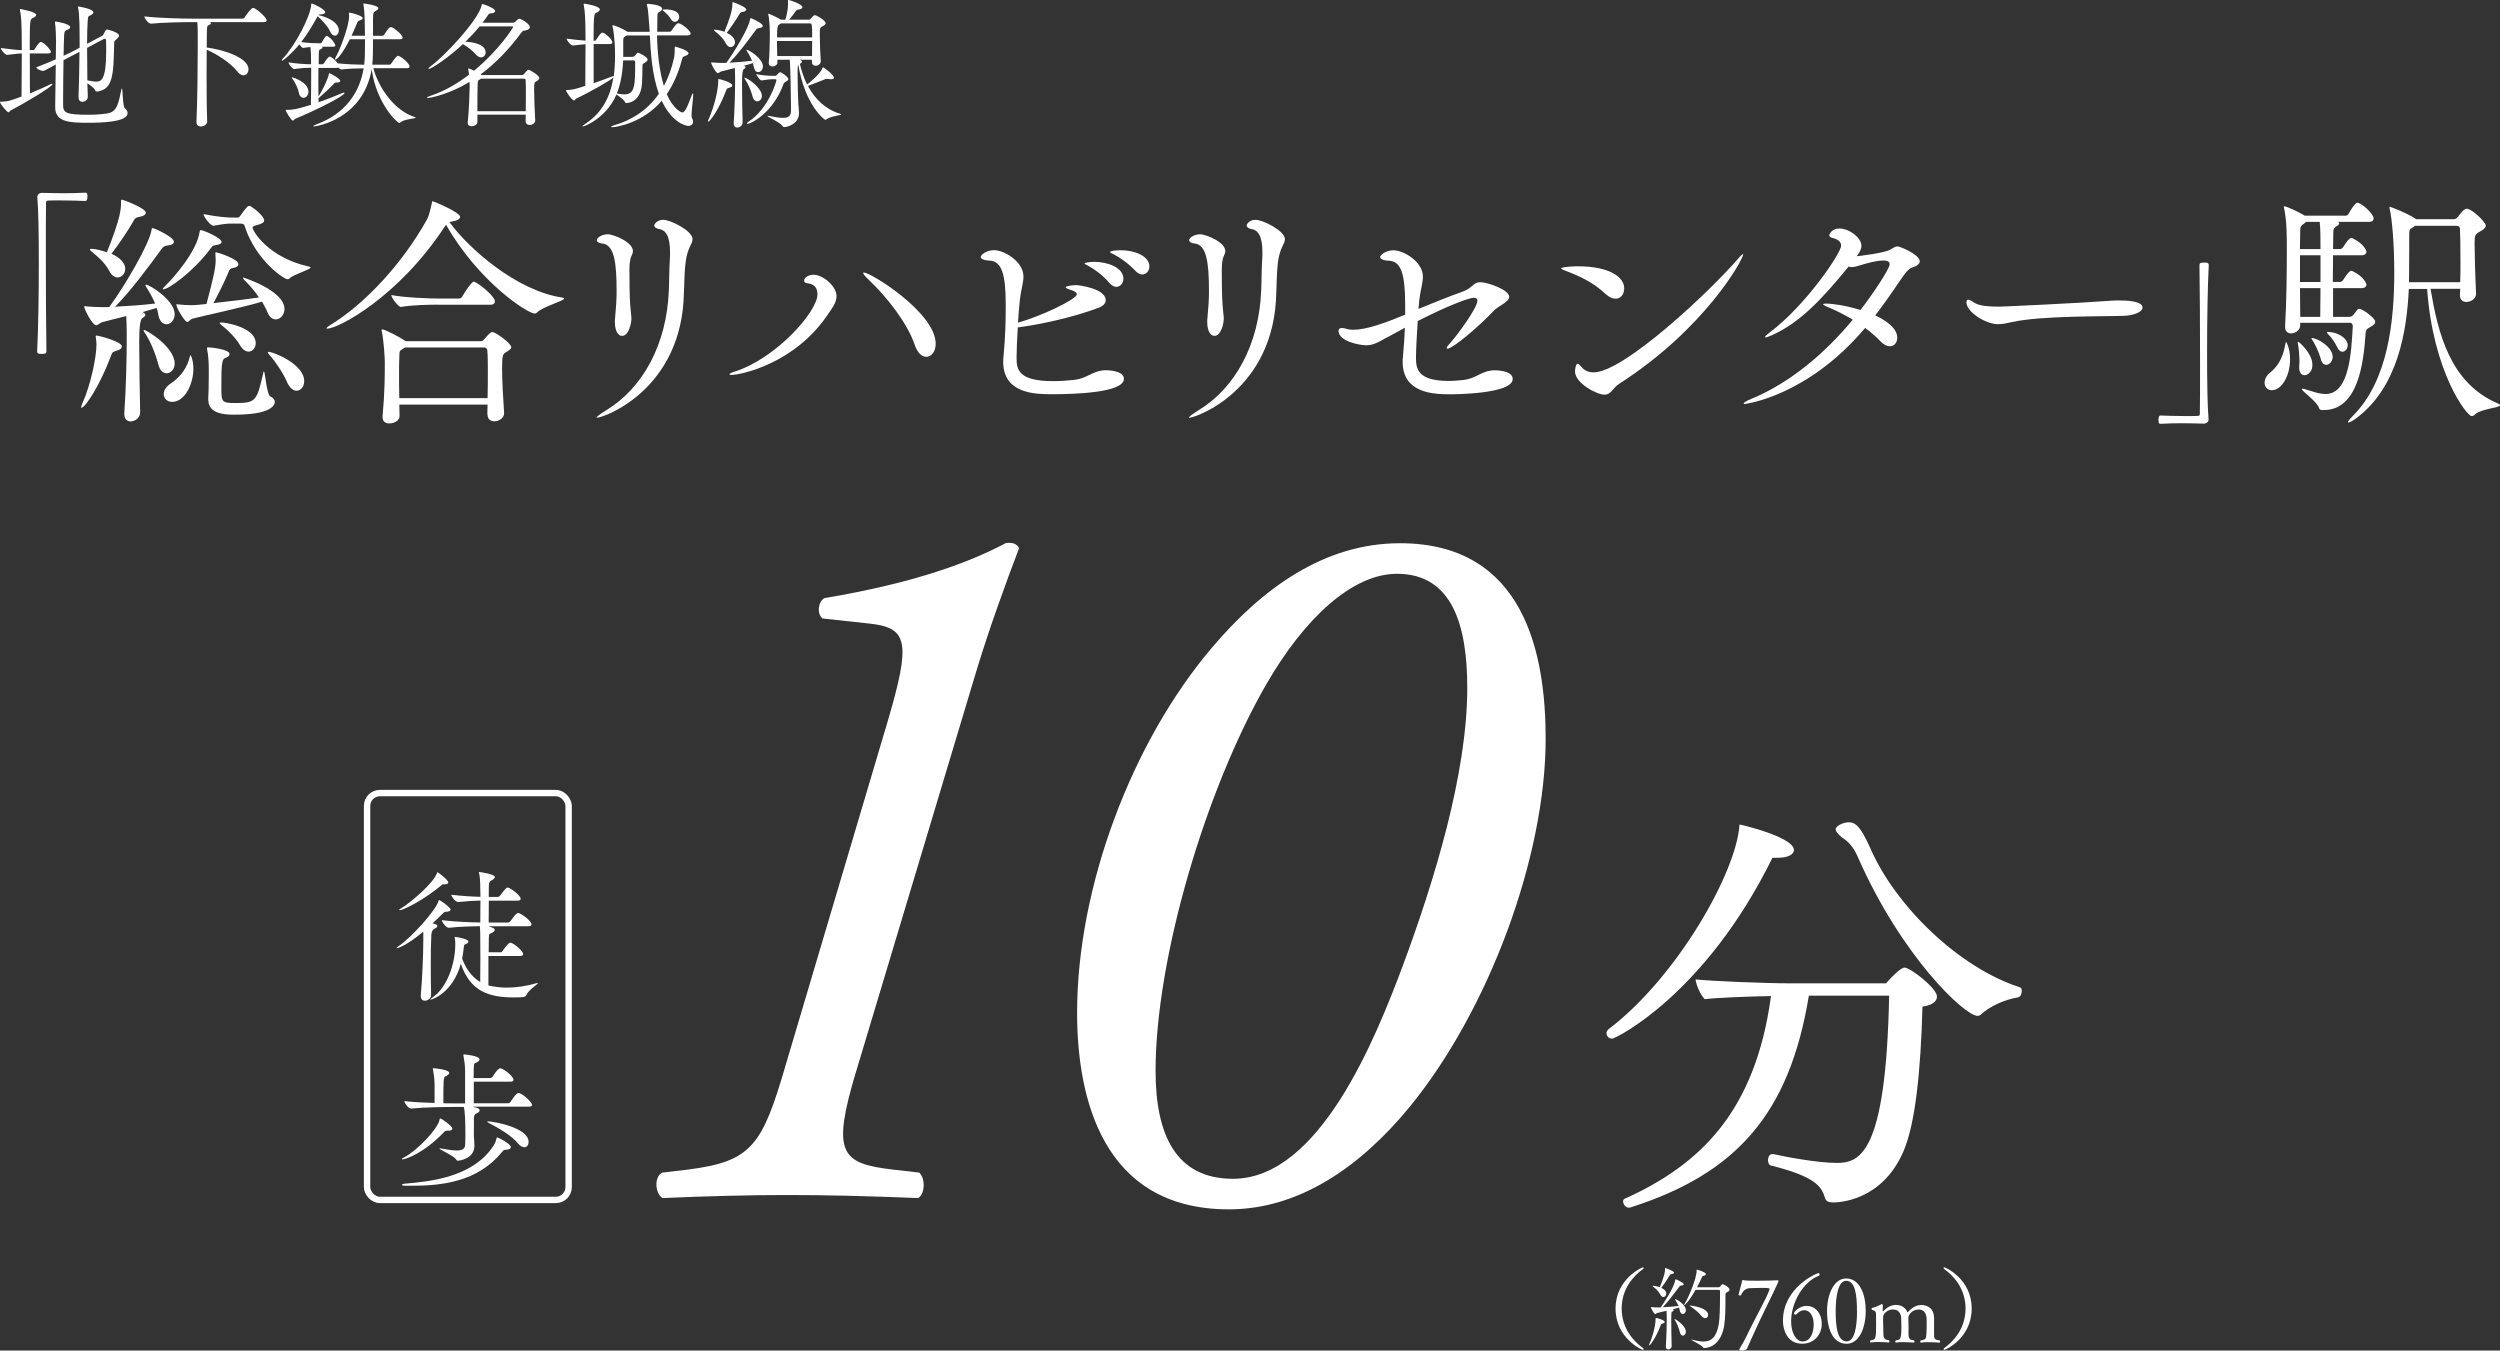 <?xml version="1.0" encoding="UTF-8"?><svg id="_レイヤー_2" xmlns="http://www.w3.org/2000/svg" viewBox="0 0 387.73 209.46"><rect x="0" y="0" width="387.73" height="209.46" fill="#333333" stroke="none"/><defs><style>.cls-1{fill:#fff;}.cls-2{fill:none;stroke:#fff;stroke-miterlimit:10;stroke-width:.99px;}</style></defs><g id="_テキスト"><g><g><path class="cls-1" d="M4.62,8.3c0,2.3,.02,4.86,.02,6.18,1.15-.48,2.34-.98,3.14-1.39,.13-.07,.22-.09,.28-.09s.09,.02,.09,.04c0,.39-4.36,2.99-6.48,4.08-.17,.09-.22,.3-.35,.3-.26,0-1.32-1.37-1.32-1.58,0-.07,.02-.07,.09-.07,1.11,0,1.67-.2,3.25-.8,.02-1.52,.04-4.32,.04-6.68-.78,.02-1.41,.15-2.25,.22h-.02c-.33,0-.98-.78-.98-1.06,1.58,.2,2.43,.3,3.25,.33,0-1.24-.02-2.32-.02-2.95-.02-.91-.04-2.12-.26-3.25-.02-.04-.02-.09-.02-.11,0-.04,.02-.07,.06-.07,0,0,2.47,.41,2.47,.91,0,.2-.24,.37-.54,.5-.41,.17-.46,.26-.46,4.96h.56c.13,0,.17-.09,.24-.2,.09-.15,.65-1.06,.91-1.06,.48,0,1.58,1.26,1.58,1.54,0,.13-.09,.24-.41,.24h-2.88Zm7.35-.07c-.5,.26-1.24,.63-2.12,1.11-.04,2.23-.06,4.83-.06,6.2v.72c.02,1.17,.22,1.54,3.99,1.54,1,0,1.99-.07,2.93-.22,1.52-.24,1.71-1.84,2.1-3.64,.04-.15,.06-.22,.09-.22,.15,0,.11,2.78,.46,3.06,.28,.24,.43,.5,.43,.76,0,1.39-3.97,1.5-6.16,1.5-2.86,0-5.07-.11-5.07-2.39v-.06c.02-1.54,.06-4.27,.09-6.59-1.26,.69-1.78,1-1.95,1-.41,0-1.08-.35-1.06-.56,1.13-.43,2.12-.85,3.01-1.24,.02-1.15,.04-2.17,.04-2.78,0-.74-.04-1.99-.15-2.86,0-.07-.02-.11-.02-.15s.02-.07,.09-.07c.22,0,2.28,.37,2.28,.87,0,.15-.15,.3-.46,.43-.3,.13-.43,.09-.48,.8-.02,.35-.07,1.65-.09,3.21,.78-.35,1.43-.67,1.95-.95l.54-.3c0-2.99,0-5.14-.24-6.22-.02-.06-.02-.11-.02-.13s0-.04,.04-.04c.2,0,2.36,.39,2.36,.89,0,.15-.11,.28-.33,.41-.46,.26-.5,.09-.56,.93-.06,.85-.09,2.12-.09,3.56l2.36-1.26c.13-.07,.2-.24,.26-.37,.28-.54,.35-.59,.48-.59,.24,0,1.86,.48,1.86,.93,0,.17-.15,.37-.46,.63-.24,.2-.3,.22-.3,.58-.11,4.86-.15,7.13-2.62,7.48h-.06c-.11,0-.2-.02-.24-.13-.11-.37-.74-.82-1.24-1.15,.02,.78,.04,1.47,.07,2.02,.02,.65-.54,.85-.85,.85s-.59-.2-.59-.72v-.04c.07-1.86,.13-4.58,.15-6.98l-.37,.19Zm1.54-.8c0,1.69,.02,3.49,.04,5.03,.5,.09,.95,.2,1.34,.2,.82,0,1.58-.28,1.58-4.73,0-.61-.02-1.17-.02-1.67,0-.17-.09-.24-.22-.24-.04,0-.11,.02-.15,.04l-2.58,1.37Z"/><path class="cls-1" d="M32.14,18.82c0,.48-.52,.8-.98,.8-.37,0-.69-.2-.69-.69v-.04c.15-3.23,.2-8.74,.2-11.67v-1.3c0-.78,0-1.95-.07-2.49h-.89c-1.21,0-4.34,.04-6.29,.24h-.02c-.41,0-1.02-.85-1.02-1.13,2.23,.28,6.18,.35,7.44,.35h7.76c.15,0,.3-.09,.37-.2,.22-.35,1-1.47,1.3-1.47,.39,0,2.1,1.43,2.1,1.95,0,.13-.11,.26-.48,.26h-8.33c.13,.04,.17,.11,.17,.17,0,.13-.17,.24-.33,.3-.26,.11-.28,.17-.3,1.43,0,.52-.02,1.24-.02,2.04,2.32,.28,6.48,1.5,6.48,3.38,0,.52-.33,.93-.76,.93-.33,0-.69-.2-1.06-.69-.8-1.06-2.95-2.56-4.66-3.27,0,1.13-.02,2.43-.02,3.77,0,2.67,.02,5.51,.09,7.31v.02Z"/><path class="cls-1" d="M57.9,10.6c.89,3.17,3.38,6.61,6.4,7.54,.13,.04,.17,.07,.17,.11,0,.15-1.78,.22-2.3,.69-.09,.09-.15,.13-.24,.13-.3,0-3.53-2.95-4.29-8.33-1.32,7.76-8.59,8.87-8.98,8.87-.06,0-.09,0-.09-.02,0-.07,.22-.2,.5-.3,4.47-1.65,6.7-4.9,7.33-8.69-1,0-2.19,.04-3.43,.17h-.04c-.13,0-.3-.13-.46-.28-.07,.02-.13,.04-.26,.04h-2.82c0,.69-.02,1.45-.02,2.21s.02,1.5,.02,2.23c.46-.72,1.32-2.3,1.6-3.4,.02-.15,.02-.22,.07-.22,.13,0,1.71,.82,1.71,1.21,0,.13-.15,.24-.52,.24h-.06c-.3,0-.3,.07-.48,.26-.48,.52-1.56,1.54-2.25,2.12l-.07,.04,.02,.63c1.41-.48,2.73-1.02,3.75-1.45,.06-.04,.13-.04,.17-.04,.06,0,.11,.02,.11,.06,0,.39-3.58,2.28-7.65,4.01-.17,.09-.24,.28-.37,.28-.26,0-1.13-1.5-1.13-1.65,0-.02,.02-.02,.07-.02,.95,0,1.52-.04,3.86-.78,.04-1.82,.04-4.01,.04-5.75-.72,0-1.52,.04-2.62,.2h-.02c-.26,0-.87-.74-.87-1.04,1.32,.22,2.62,.28,3.49,.3v-.59c0-.8-.02-1.5-.09-2.08-.33,.02-.69,.06-1.13,.13h-.02c-.13,0-.39-.28-.56-.56-1.13,1.37-2.49,2.54-2.71,2.54-.04,0-.04-.02-.04-.04,0-.04,.04-.15,.17-.28,2.08-2.23,4.27-6.61,4.4-8.3,.02-.17,0-.24,.06-.24,.28,0,2.12,.91,2.12,1.34,0,.17-.24,.3-.56,.33-.37,0-.43,.04-.5,.13h.04c.89,.17,3.12,.95,3.12,2.36,0,.48-.28,.82-.61,.82-.26,0-.56-.22-.78-.74-.26-.63-1.19-1.65-1.82-2.21l-.06-.07c-.72,1.28-1.54,2.71-2.56,4.01,1.15,.17,2.12,.19,2.78,.19h.24s.13-.06,.2-.17c.48-.87,.63-.98,.72-.98,.02,0,.07,0,.09,.02,.76,.41,1.26,1.24,1.26,1.45,0,.11-.07,.22-.33,.22h-1.73s.07,.07,.07,.11c0,.11-.11,.2-.2,.24-.35,.17-.35,.06-.37,1-.02,.41-.02,.87-.02,1.37h.61s.15-.07,.22-.17c.24-.46,.72-1.02,.87-1.02,.04,0,.09,0,.11,.02,.39,.17,.85,.61,1.13,1.02,1.41,.15,2.97,.2,4.12,.22,.06-.54,.11-1.11,.11-1.67s.02-1.39,.02-2.28h-2.36c-1.06,2.12-1.93,3.14-2.23,3.14-.04,0-.07-.02-.07-.07,0-.09,.07-.24,.22-.5,.46-.8,1.97-4.53,1.97-6.18,0-.11-.02-.22-.02-.3,0-.07-.02-.13-.02-.15,0-.04,.02-.07,.06-.07,.37,0,2.1,.5,2.1,.85,0,.13-.15,.26-.52,.37-.28,.09-.26,.17-.37,.41-.22,.5-.5,1.19-.85,1.95h2.08c0-.93-.04-1.82-.04-2.34-.02-1.06-.11-2.04-.2-2.51-.02-.07-.02-.11-.02-.13s0-.02,.02-.02c.28,0,2.32,.3,2.32,.74,0,.13-.13,.26-.35,.37-.41,.24-.48,.26-.48,1.34v2.56h1.45c.07,0,.22-.06,.28-.17,.69-1.08,.82-1.17,1.02-1.17,.07,0,.11,.02,.15,.02,.46,.15,1.69,1.19,1.69,1.58,0,.15-.09,.28-.46,.28h-4.14c0,1.04,0,2.04-.02,2.6,0,.46-.04,.91-.09,1.34h2.65c.13,0,.24-.09,.3-.19,.02-.04,.78-1.19,1.04-1.19,.35,0,1.8,1.13,1.8,1.67,0,.13-.09,.26-.41,.26h-5.23Zm-11.56,3.75c-.11-.59-.54-1.52-.95-2.08-.11-.13-.15-.22-.15-.26t.04-.02c.22,0,2.56,.78,2.56,2.25,0,.54-.39,.93-.78,.93-.3,0-.61-.24-.72-.82Z"/><path class="cls-1" d="M81.52,18.78l.02-1h-7.5v1.13c0,.41-.48,.67-.89,.67-.33,0-.61-.15-.61-.52v-.09c.22-2.08,.28-4.45,.3-5.53,0-.11,0-.39-.02-.74-2.97,1.82-5.92,2.49-6.48,2.49-.09,0-.13,0-.13-.04,0-.06,.24-.2,.72-.35,1.95-.65,3.95-1.8,5.81-3.21-.02-.28-.07-.56-.11-.78,0-.07-.02-.11-.02-.13,0-.04,.02-.06,.04-.06,.2,0,.85,.33,.87,.35,4.01-3.32,6.07-6.72,6.07-6.79s-.04-.09-.17-.09h-5.03c-.69,.85-1.43,1.63-2.21,2.38,.78,.04,3.14,.26,3.14,1.65,0,.43-.3,.78-.72,.78-.26,0-.54-.15-.85-.5-.5-.61-1.28-1.15-1.95-1.56-2.08,1.95-4.81,3.84-5.29,3.84-.04,0-.06-.02-.06-.04,0-.07,.11-.2,.37-.39,2.04-1.47,7.35-7.07,7.89-9.45,.02-.13,.02-.17,.11-.17,.22,0,1.97,.65,1.97,1.08,0,.2-.2,.35-.69,.37-.3,.02-.33,.13-.5,.39-.24,.37-.52,.72-.78,1.06h4.71c.13,0,.26-.04,.37-.15,.2-.2,.48-.48,.63-.48,.24,0,1.65,.78,1.65,1.32,0,.2-.17,.39-.67,.5-.35,.07-.39-.02-.69,.39-1.78,2.41-3.86,4.64-6.27,6.42l.11,.09,.04,.02h6.2c.11,0,.24-.02,.33-.13,.56-.65,.63-.69,.74-.69,.2,0,1.67,.87,1.67,1.28,0,.17-.15,.33-.37,.46-.41,.22-.43,.24-.43,1.47s.09,3.23,.17,4.6c.04,.65-.76,.76-.85,.76-.33,0-.63-.17-.63-.59v-.02Zm-6.9-6.59l-.13,.09c-.41,.26-.37,.17-.41,.85-.04,.91-.04,2.56-.04,4.12h7.5c.02-.93,.02-1.89,.02-2.71s0-1.58-.04-2.1c0-.09-.04-.24-.26-.24h-6.64Z"/><path class="cls-1" d="M101.9,5.49c.04,2.62,.35,5.51,1.06,7.83,.67-1.24,1.21-2.67,1.58-4.36,.11-.48,.09-1.17,.11-1.58,0-.11,0-.15,.06-.15,.04,0,2.08,.54,2.08,1.04,0,.13-.17,.28-.56,.43-.3,.11-.35,.11-.46,.52-.56,2.15-1.37,3.92-2.36,5.38,1,2.3,2.23,2.84,2.39,2.84,.39,0,.72-.63,1.45-2.58,.26-.67,.26-.26,.26-.17,0,.63-.26,2.38-.26,3.19,0,.17,.02,.28,.04,.35,.13,.24,.2,.46,.2,.65,0,.41-.33,.65-.76,.65-.33,0-2.49-.46-4.1-3.9-2.93,3.45-7.07,4.1-7.65,4.1-.13,0-.2-.02-.2-.07s.13-.13,.41-.22c2.52-.71,5.12-2.19,7-4.9-1.11-3.04-1.28-6.68-1.41-9.04h-3.62s-.11,.09-.17,.13c-.26,.15-.33,.17-.33,.72v2.47h1.34c.22,0,.39-.09,.46-.17,.28-.35,.41-.48,.48-.48,.17,0,1.5,.67,1.5,1.06,0,.19-.2,.37-.54,.56-.26,.15-.26,.24-.26,.52-.02,.5,0,2.58-.17,3.38-.3,1.43-1.13,2.19-2.28,2.3-.11,0-.22-.04-.26-.15-.15-.41-1-.93-1.32-1.19-1.5,3.56-4.9,4.97-5.23,4.97-.02,0-.04,0-.04-.02,0-.07,.17-.22,.56-.48,2.6-1.76,3.77-4.23,4.23-7.09-.37,.37-3.49,2.19-5.75,3.25-.17,.09-.22,.3-.35,.3-.35,0-1.26-1.43-1.26-1.54,0-.04,.02-.07,.09-.07,1.08-.07,1.13-.09,2.91-.65,.02-1.52,.04-4.23,.04-6.46-.63,.04-1.19,.13-1.93,.2h-.02c-.33,0-.98-.78-.98-1.06,1.37,.17,2.19,.26,2.93,.3,0-.93-.02-1.76-.02-2.3-.02-.91-.04-2.12-.26-3.25-.02-.04-.02-.09-.02-.11,0-.04,.02-.07,.07-.07,.24,0,2.45,.37,2.45,.91,0,.2-.24,.37-.54,.5-.35,.15-.43,.39-.43,4.34h.2c.11,0,.17-.09,.24-.2,.09-.15,.65-1.06,.91-1.06,.37,0,1.56,1.02,1.56,1.52,0,.13-.11,.26-.41,.26h-2.49v6.07c1-.35,2.02-.72,2.82-1.04,.13-.04,.24-.06,.3-.06,.13-1,.2-2.04,.2-3.1,0-2.78-.3-4.29-.39-4.6-.02-.07-.02-.11-.02-.13,0-.04,.02-.06,.06-.06,.41,0,1.78,.69,2.17,.95,.02,.02,.07,.04,.09,.06h3.47c-.22-2.93-.26-3.53-.43-4.14-.02-.07-.02-.11-.02-.15,0-.02,0-.04,.2-.04,.02,0,2.17,.13,2.17,.76,0,.15-.13,.3-.33,.43-.37,.24-.39,.13-.41,.93-.02,.69-.02,1.45-.02,2.21h1.91c.07,0,.24-.06,.3-.17,.61-.87,.82-1.15,1.06-1.15,.5,0,1.91,1.17,1.91,1.6,0,.15-.11,.28-.48,.28h-4.71Zm-5.25,3.88c-.09,1.76-.33,3.51-.98,5.12,.41,.09,.8,.15,1.15,.15,1.67,0,1.69-1.41,1.69-5.03,0-.15-.11-.24-.22-.24h-1.65Zm7.39-6.42c-.26-.48-.74-.91-1.19-1.3-.09-.07-.13-.11-.13-.13s.15-.06,.56-.06c.13,0,2.06,0,2.06,1.17,0,.41-.33,.76-.69,.76-.2,0-.43-.13-.61-.43Z"/><path class="cls-1" d="M109.8,18.8c0-.06,.02-.15,.09-.28,.41-.87,1.5-3.84,1.5-6.05,0-.22,.04-.22,.04-.22,.28,0,2.15,.56,2.15,1,0,.15-.15,.28-.52,.37-.33,.06-.37,.2-.48,.5-1.17,3.08-2.52,4.75-2.73,4.75-.02,0-.04-.02-.04-.07Zm2.86-9.06c1.21-1.67,3.47-5.4,3.66-6.7,.02-.17,.04-.22,.09-.22,.2,0,1.89,.8,1.89,1.19,0,.17-.17,.3-.61,.35-.22,.02-.35,.11-.5,.33-1.08,1.5-2.75,3.71-4.05,5.03,1.19-.06,2.54-.17,3.49-.3-.22-.56-.5-1.04-.74-1.41-.09-.13-.13-.22-.13-.26,0-.02,.02-.04,.04-.04,.33,0,2.52,1.37,2.52,2.58,0,.54-.37,.89-.72,.89-.48,0-.56-.28-.85-1.39-.37,.13-.87,.26-1.39,.41,.17,.06,.26,.15,.26,.24s-.09,.17-.26,.28q-.28,.13-.28,2.08c0,1.76,.04,4.4,.09,6.18,.02,.46-.43,.8-.82,.8-.3,0-.56-.19-.56-.63v-.09c.15-2.3,.22-4.64,.22-6.94,0-.54-.02-1.13-.04-1.58-.89,.22-1.71,.43-2.12,.54-.22,.07-.35,.26-.52,.26-.33,0-1.04-1.41-1.04-1.63,0-.02,0-.04,.04-.04s.09,.02,.15,.02c.5,.04,1.08,.07,1.5,.07h.37l.33-.02Zm1.34-3.23c0,.46-.33,.8-.67,.8-.26,0-.56-.17-.78-.61-.46-.87-1.11-1.41-1.63-1.82-.15-.11-.2-.2-.2-.24,0-.02,.04-.04,.11-.04,.35,0,1.13,.17,1.52,.33,.74-1.82,1.24-3.21,1.24-4.36,0-.17,0-.24,.06-.24,.09,0,2.1,.74,2.1,1.15,0,.15-.17,.3-.59,.37-.26,.04-.35,.11-.48,.33-.46,.82-1.34,2.1-1.97,2.91,1.21,.58,1.28,1.24,1.28,1.43Zm2.73,8.48c-.26-.93-.69-2-1.17-2.67-.09-.13-.13-.22-.13-.26,0,0,0-.02,.02-.02,.43,0,2.71,1.56,2.71,2.84,0,.5-.35,.84-.72,.84-.28,0-.59-.22-.72-.74Zm3.1-2.71c-.28,0-.93,.07-1.73,.2-.2,.02-.8-.78-.8-.98,1.02,.2,1.91,.26,2.43,.26h.54c.09,0,.17-.09,.24-.17,.09-.11,.35-.39,.48-.39,.24,0,1.28,.76,1.28,1.06,0,.2-.24,.3-.37,.39-.15,.09-.3,.13-.43,.5-1.56,4.25-4.9,6.05-5.55,6.05-.06,0-.09-.02-.09-.04,0-.07,.09-.17,.28-.3,3.04-1.97,4.31-6.18,4.31-6.44,0-.09-.04-.13-.13-.13h-.46Zm6.09-2.65v-.37h-1.97l.09,.02c.22,.07,.33,.17,.33,.28,0,.13-.11,.24-.3,.33h-.02c.26,1.11,.61,2.21,1.13,3.21,.2-.15,2.08-1.63,2.36-2.54,.02-.06,.04-.11,.07-.11,.26,0,1.73,1.21,1.73,1.6,0,.15-.15,.24-.43,.24-.09,0-.2,0-.33-.02-.11-.02-.22-.04-.3-.04-.11,0-.22,.02-.33,.06-.69,.28-1.84,.76-2.65,1.04,1.08,2.02,2.73,3.64,4.94,4.29,.15,.04,.22,.09,.22,.11,0,.17-1.58,.26-2.25,.76-.09,.07-.15,.09-.22,.09-.13,0-3.12-2.21-4.18-8.54-.11,.13-.11,.69-.11,1.28,0,1.34,.06,3.99,.11,4.73,.02,.37,.11,1.02,.11,1.47v.04c0,1.6-1.71,2.15-2.28,2.15-.17,0-.24-.09-.37-.26-.33-.5-2.26-1.32-2.26-1.47,0-.02,.02-.02,.07-.02,.06,0,.15,.02,.3,.04,.82,.17,1.5,.28,2.02,.28,1.26,0,1.28-.56,1.28-1.52,0-1.63-.11-7.05-.2-7.5h-1.91v.41c.02,.37-.37,.63-.78,.63-.3,0-.56-.15-.56-.52v-.07c.13-1.28,.17-3.64,.17-4.51,0-.26-.04-2.06-.24-2.91-.02-.07-.02-.11-.02-.13s0-.04,.02-.04c.11,0,1.37,.56,1.91,.91l.02,.02h.72c.15-.52,.41-1.54,.41-2.45,0-.17-.02-.35-.02-.48,0-.11,.02-.13,.06-.13,.2,0,2.19,.67,2.19,1.11,0,.19-.22,.35-.67,.39-.24,.02-.3,.15-.41,.3-.33,.46-.65,.89-.98,1.26h3.06c.11,0,.2-.02,.28-.13,.41-.5,.5-.56,.67-.56,.26,0,1.65,.82,1.65,1.24,0,.22-.28,.37-.52,.5-.35,.17-.39,.24-.39,1.28,0,1.26,.09,3.29,.15,4.1,.02,.37-.35,.72-.8,.72-.28,0-.56-.17-.56-.54v-.02Zm-5.42-3.27c0,.78,.02,1.54,.04,2.34h5.4c.02-.72,.02-1.56,.02-2.34h-5.46Zm.63-2.73c-.09,.07-.22,.15-.37,.24-.24,.13-.24,1-.24,1.93h5.44c0-1.95,0-2.17-.35-2.17h-4.49Z"/></g><g><path class="cls-1" d="M6.02,40.9c0-4.4-.06-8.46-.23-10.3v-.06c0-.37,.34-.63,.72-.63,1.44,.03,2.5,.06,3.54,.06s2.01-.03,3.22-.09c.06,0,.2,.03,.23,.14,.06,.12,.06,.29,.06,.49,0,.14,0,.66-.32,.66-.75-.03-2.42-.09-3.97-.09-.63,0-1.27,0-1.81,.03-.26,0-.32,.12-.32,.37-.03,1.52-.03,4.6-.03,8.14,0,5,.03,10.96,.09,14.84,0,.26-.03,.43-.72,.43-.46,0-.72-.03-.72-.4,.17-3.14,.26-8.6,.26-13.6Z"/><path class="cls-1" d="M12.59,63.14c0-.08,.04-.27,.15-.5,1.38-3.03,2.22-7.37,2.22-9.17,0-.38-.04-.73-.08-1-.04-.15-.04-.23-.04-.31s.04-.12,.11-.12c.31,0,3.95,.92,3.95,1.69,0,.27-.27,.54-.92,.69-.58,.15-.61,.34-.81,.88-1.61,4.33-3.95,7.94-4.53,7.94-.04,0-.08-.04-.08-.11Zm4.37-15.54c2.49-3.38,6.21-9.82,6.52-11.85,.04-.31,.08-.38,.15-.38,.35,0,3.34,1.42,3.34,2.11,0,.31-.31,.54-1.07,.61-.38,.04-.61,.19-.88,.58-1.92,2.65-4.83,6.56-7.17,8.9,2.07-.11,4.49-.27,6.21-.5-.38-.92-.88-1.76-1.27-2.38-.15-.23-.23-.38-.23-.46,0-.04,.04-.08,.08-.08,.58,0,4.45,2.42,4.45,4.57,0,.96-.65,1.57-1.27,1.57-.54,0-1.11-.46-1.27-1.53-.04-.34-.15-.69-.27-1-.61,.19-1.38,.42-2.19,.65,.31,.11,.46,.27,.46,.42s-.15,.31-.46,.5q-.5,.23-.5,3.68c0,3.11,.08,7.79,.15,10.93,.04,.8-.77,1.42-1.46,1.42-.54,0-1-.35-1-1.11v-.15c.27-4.07,.38-8.21,.38-12.28,0-.96-.04-2-.08-2.8-1.57,.38-3.03,.77-3.76,.96-.38,.12-.61,.46-.92,.46-.58,0-1.84-2.49-1.84-2.88,0-.04,0-.08,.08-.08s.15,.04,.27,.04c.88,.08,1.92,.12,2.65,.12h.65l.23-.04Zm2.46-5.91c0,.77-.54,1.34-1.19,1.34-.42,0-.88-.27-1.23-.92-.77-1.46-1.88-2.34-2.72-3.03-.23-.19-.35-.31-.35-.38s.08-.11,.23-.11c.65,0,1.65,.27,2.42,.54,2.19-5.49,2.19-6.79,2.19-7.75,0-.31,0-.42,.12-.42,.15,0,3.72,1.3,3.72,2.03,0,.27-.31,.54-1.04,.65-.46,.08-.61,.19-.84,.58-.81,1.46-2.34,3.72-3.45,5.14,1.27,.54,2.15,1.42,2.15,2.34Zm5.14,14.85c-.46-1.73-1.23-3.64-2.07-4.87-.15-.23-.23-.38-.23-.46t.04-.04c.46,0,4.79,2.65,4.79,5.22,0,.88-.61,1.5-1.23,1.5-.54,0-1.04-.38-1.3-1.34Zm8.82-18.49c-.46,.04-.42,.12-.81,.61-2.53,3.41-6.41,6.21-7.25,6.21-.04,0-.08,0-.08-.04,0-.08,.15-.27,.46-.58,1.04-.96,4.83-5.22,5.26-8.29,.04-.19,.04-.27,.15-.27,.5,0,3.26,1.23,3.26,1.84,0,.23-.31,.42-1,.5Zm-7.98,23.05c0-.54,.31-1.11,1.07-1.61,1.73-1.15,2.61-2.69,2.95-4.1,.04-.19,.11-.31,.15-.31,0,0,.42,.69,.42,2.15,0,2.23-1.27,5.1-3.3,5.1-.77,0-1.3-.54-1.3-1.23Zm4.41-11.66c-.35,.12-.5,.5-.77,.5-.35,0-1.69-2.15-1.69-2.69,0-.04,.04-.08,.08-.08s.12,.04,.23,.04c.61,.08,1.38,.12,1.99,.12,.73,0,1.76-.12,2.38-.19,1.19-4.53,1.42-5.72,1.42-6.83,0-.31-.04-.58-.04-.77v-.27c0-.12,0-.15,.08-.15,.19,0,3.49,1.04,3.49,1.84,0,.27-.23,.5-.84,.61-.42,.08-.54,.19-.69,.61-.46,1.15-1.46,3.18-2.34,4.83,2.34-.27,5.33-.61,7.06-.88-.65-.96-1.42-1.84-2.11-2.53-.27-.27-.38-.42-.38-.5,0-.04,.04-.04,.11-.04,0,0,6.33,1.99,6.33,4.87,0,.88-.65,1.61-1.34,1.61-.5,0-.96-.31-1.3-1.11-.23-.58-.54-1.11-.84-1.65-2.57,.81-9.55,2.3-10.82,2.65Zm6.48-14.77c-1.19,0-1.42,.04-3.18,.34h-.04c-.42,0-1.5-1.38-1.5-1.8,2.22,.42,3.57,.54,4.76,.54h.5c.19,0,.31-.08,.46-.31,.31-.46,.69-.96,1.07-1.38,.08-.08,.19-.12,.31-.12,.08,0,.15,0,.19,.04,.61,.35,2.11,1.57,2.11,2.23,0,.23-.23,.42-.73,.58-.81,.23-1.07,.31-1.07,.5,0,.54,2.46,4.68,8.78,6.06,.15,.04,.23,.08,.23,.12,0,.34-2.69,1.11-3.26,1.69-.08,.12-.19,.15-.31,.15-.61,0-4.83-2.92-6.56-7.94-.15-.46-.15-.69-.77-.69h-1Zm.15,29.65c-2.03,0-4.14-.27-4.14-2.38v-.15c.04-.54,.08-2.3,.08-3.53v-.81c0-1.07-.04-2.26-.27-3.34v-.12c0-.12,.04-.12,.15-.12,.31,0,3.34,.27,3.34,1.04,0,.23-.19,.42-.5,.54-.69,.23-.77,.58-.77,4.8,0,2.15,.11,2.26,2.3,2.26,3.11,0,3.22-.42,4.22-4.76,.04-.12,.04-.15,.08-.15,.19,0,.42,3.61,1,3.88,.46,.23,.69,.54,.69,.84,0,.58-.69,1.99-6.18,1.99Zm.73-10.86c-.58-1.04-1.92-2.34-2.76-2.99-.23-.19-.35-.31-.35-.38,0-.04,.11-.08,.23-.08,.73,0,5.37,.77,5.37,3.22,0,.73-.5,1.3-1.11,1.3-.46,0-.96-.31-1.38-1.07Zm7.33,5.75c-.58-1.34-1.84-3.22-2.69-4.14-.19-.19-.27-.35-.27-.42,0-.04,.04-.08,.12-.08,.77,0,5.52,1.92,5.52,4.53,0,.88-.54,1.5-1.19,1.5-.5,0-1.07-.42-1.5-1.38Z"/><path class="cls-1" d="M68.98,35.13c-7.21,11.01-16.57,15.84-18.22,15.84-.08,0-.12,0-.12-.04,0-.12,.19-.27,.61-.54,5.18-3.15,11.01-9.28,14.92-16.26,.42-.73,.65-1.96,.81-2.65,.04-.15,0-.27,.08-.27,.23,0,4.3,1.73,4.3,2.42,0,.31-.38,.58-1.27,.73-.15,.04-.27,.04-.38,.08,2.95,4.1,10.43,10.66,17.45,11.7,.23,.04,.35,.08,.35,.15,0,.38-3.34,1.27-4.18,2.15-.12,.12-.27,.19-.38,.19-1.15,0-8.75-4.95-13.77-13.77l-.19,.27Zm6.6,29.15l.04-1.53h-13.69l.04,1.73c.04,.69-.77,1.19-1.57,1.19-.58,0-1.07-.27-1.07-.96v-.12c.35-3.76,.35-6.48,.35-8.44,0-.5-.15-3.3-.46-4.72-.04-.12-.04-.19-.04-.23,0-.08,0-.12,.08-.12,.5,0,3.03,1.38,3.61,1.8l.04,.04h11.58c.19,0,.38-.04,.54-.23,.77-.88,1.04-1.19,1.34-1.19,.5,0,2.92,1.76,2.92,2.34,0,.27-.27,.46-.65,.69-.69,.38-.77,.46-.77,2.72,0,1.84,.15,4.33,.31,6.71,.08,.88-.81,1.38-1.5,1.38-.58,0-1.07-.31-1.07-1.04v-.04Zm-7.67-17.03c-1.15,0-3.95,.04-5.72,.35h-.04c-.38,0-1.46-1.42-1.46-1.84,2.22,.42,6.1,.54,7.29,.54h3.26c.08,0,.35-.12,.46-.31,.38-.73,1.46-2.3,1.76-2.3,.08,0,.15,0,.19,.04,.92,.42,3.11,2.3,3.11,2.99,0,.27-.15,.54-.73,.54h-8.13Zm-5.1,6.64l-.23,.15c-.73,.46-.61,.34-.65,1.53-.04,.69-.04,1.5-.04,2.34,0,1.15,0,2.46,.04,3.84h13.69c.04-1.5,.04-2.84,.04-4.1s0-2.34-.08-3.3c0-.15-.11-.46-.5-.46h-12.28Z"/><path class="cls-1" d="M92.64,64.79c-.08,0-.11,0-.11-.04,0-.11,.42-.46,1.53-1.15,5.6-3.41,9.36-10.17,9.67-18.57,.08-1.65,.04-2.84,.15-4.68,.04-.46,.04-.88,.04-1.27,0-2.61-.77-3.45-1.76-3.57-.23-.04-.69-.23-.69-.54,0-.19,.42-.88,1.38-.88,1.19,0,4.56,1.73,4.56,2.99,0,.38-.19,.73-.38,1.11-.69,1.46-.84,2.72-.96,7.21-.27,15.04-12.43,19.37-13.43,19.37Zm2.72-14.88c0-.19,0-.42,.04-.65,.15-1.69,.23-2.84,.23-4.07,0-4.49-.35-7.33-2.34-7.44-.27-.04-.73-.19-.73-.5,0-.42,.84-.92,1.73-.92,.73,0,3.87,1.15,3.87,2.61,0,.27-.11,.5-.23,.77-.27,.58-.31,1.53-.31,2.03,0,4.37,.08,5.29,.23,6.75,.04,.38,.08,.65,.08,.88,0,.81-.42,2.72-1.46,2.72-.58,0-1.11-.69-1.11-2.19Z"/><path class="cls-1" d="M113.47,58.15c-.23,0-.35-.04-.35-.08,0-.11,.27-.27,.77-.42,6.44-2.03,12.89-9.28,12.89-12.01,0-1.38-.88-1.61-1.65-1.73-.31-.04-.42-.19-.42-.38,0-.5,.73-.92,1.46-.92,1.5,0,3.57,1.8,3.57,3.3,0,1.07-.77,2-1.15,2.57-5.26,8.06-13.92,9.67-15.11,9.67Zm28.39-4.68c-1.15-3.41-4.37-7.48-7.14-10.09-.58-.54-.84-.88-.84-1.04,0-.04,0-.08,.08-.08,1.11,0,11.16,6.25,11.16,11.05,0,1.27-.69,2.03-1.46,2.03-.65,0-1.34-.54-1.8-1.88Z"/><path class="cls-1" d="M157.85,50.78c-.11,1.88-.19,3.64-.19,4.72,0,1.84,.31,3.61,5.68,3.61,1.07,0,2.26-.08,3.26-.19,1.8-.19,2.8-1.27,4.33-1.46,.19-.04,.38-.04,.58-.04,.15,0,2.8,0,2.8,1.34,0,2.19-7.94,2.38-11.16,2.38-2.53,0-7.56-.04-7.56-5.03,0-.23,0-.46,.04-.69,.31-3.49,.35-5.64,.35-7.83v-.42c0-4.68-.65-6.64-2.46-6.75-1.04-.04-1.42-.31-1.42-.58s.81-1.04,2.07-1.04c1.57,0,4.56,1.76,4.56,4.07,0,1-.38,2.15-.54,3.49-.12,1.15-.23,2.42-.31,3.68,3.38-.92,9.13-3.61,9.13-4.41,0-.23-.27-.46-1-.69-.5-.15-.73-.27-.73-.38,0-.19,.96-.34,1.65-.34,.31,0,4.56,.5,4.56,2.34,0,.42-.31,.88-1.15,1.19-4.22,1.57-9.05,2.57-12.47,3.03h-.04Zm14.23-6.87c-1-1.19-2.26-2.11-3.3-2.69-.31-.15-.58-.27-.58-.38,0-.04,.54-.23,1.5-.23,2.07,0,4.53,.88,4.53,2.61,0,.73-.5,1.27-1.11,1.27-.31,0-.69-.19-1.04-.58Zm4.07-1.84c-1.07-1.15-2.34-2.07-3.38-2.61-.31-.15-.61-.27-.61-.34,0-.31,1.61-.31,1.69-.31,2.11,0,4.41,.88,4.41,2.53,0,.69-.5,1.23-1.11,1.23-.31,0-.65-.15-1-.5Z"/><path class="cls-1" d="M184.51,64.79c-.08,0-.11,0-.11-.04,0-.11,.42-.46,1.53-1.15,5.6-3.41,9.36-10.17,9.67-18.57,.08-1.65,.04-2.84,.15-4.68,.04-.46,.04-.88,.04-1.27,0-2.61-.77-3.45-1.76-3.57-.23-.04-.69-.23-.69-.54,0-.19,.42-.88,1.38-.88,1.19,0,4.56,1.73,4.56,2.99,0,.38-.19,.73-.38,1.11-.69,1.46-.84,2.72-.96,7.21-.27,15.04-12.43,19.37-13.43,19.37Zm2.72-14.88c0-.19,0-.42,.04-.65,.15-1.69,.23-2.84,.23-4.07,0-4.49-.35-7.33-2.34-7.44-.27-.04-.73-.19-.73-.5,0-.42,.84-.92,1.73-.92,.73,0,3.87,1.15,3.87,2.61,0,.27-.11,.5-.23,.77-.27,.58-.31,1.53-.31,2.03,0,4.37,.08,5.29,.23,6.75,.04,.38,.08,.65,.08,.88,0,.81-.42,2.72-1.46,2.72-.58,0-1.11-.69-1.11-2.19Z"/><path class="cls-1" d="M215.12,52.32c-1.46,.84-2.22,1.23-3.22,1.23-1.11,0-4.3-.65-4.3-2.22,0-.35,.23-.46,.54-.46,.23,0,.5,.08,.77,.15,.23,.08,.58,.12,1,.12,2.03,0,4.87-1.04,8.02-2.34v-1.61c0-4.68-.65-6.64-2.46-6.75-1.04-.04-1.42-.31-1.42-.58s.81-1.04,2.07-1.04c1.57,0,4.56,1.76,4.56,4.07,0,1-.38,2.15-.54,3.49-.04,.5-.11,1-.15,1.53,2.42-1,4.83-1.96,6.67-2.61,1.88-.65,1.73-1.53,2.92-1.53s4.49,1.19,4.49,2.26c0,.81-1.65,1.38-2.38,2.15-2.69,2.84-6.48,5.91-7.21,5.91-.08,0-.11-.04-.11-.12,0-.11,.11-.31,.35-.54,1.42-1.57,4.41-5.71,4.41-6.79,0-.35-.23-.46-.58-.46-.58,0-3.72,1.07-8.67,3.61-.15,2.26-.27,4.45-.27,5.72,0,1.65,.23,3.57,5.1,3.57,.77,0,1.5-.08,2.26-.15,1.8-.19,2.72-1.27,4.26-1.46,.19-.04,.38-.04,.58-.04,.15,0,2.8,0,2.8,1.34,0,2.38-9.32,2.38-9.82,2.38-2.57,0-7.25-.23-7.25-5.03,0-.23,0-.46,.04-.69,.15-1.84,.27-3.3,.31-4.6l-2.76,1.5Z"/><path class="cls-1" d="M249.06,45.64c-1.99-1.88-4.03-2.8-6.44-3.72-.35-.12-.5-.23-.5-.31,0-.12,1.04-.31,2.57-.31,5.1,0,7.21,1.76,7.21,3.41,0,.42-.15,1.61-1.38,1.61-.42,0-.92-.19-1.46-.69Zm21.29-6.18c0,.77-5.91,11.51-19.22,20.06-1.04,.65-1.23,1.69-2.3,1.69-1.15,0-4.56-1.76-4.56-3.61,0-.12,.08-1.19,.42-1.19,.15,0,.31,.19,.58,.5,.46,.54,1.07,.84,1.88,.84,4.72,0,18.14-12.66,22.4-17.61,.46-.54,.69-.73,.77-.73l.04,.04Z"/><path class="cls-1" d="M270.66,62.67c-.15,0-.23-.04-.23-.08,0-.15,.42-.42,1.19-.73,5.95-2.46,11.39-7.02,15.73-12.28-1.23-.73-2.49-1.38-3.68-1.88-.61-.23-.92-.42-.92-.5s.15-.12,.46-.12c.61,0,2.76,.19,5.33,1,1.8-2.3,4.53-6.37,4.53-7.1,0-.38-.31-.58-1-.58-.81,0-2.07,.27-3.91,.84-.38,.12-.69,.19-.96,.19-.15,0-.35-.04-.5-.08-4.3,5.26-7.6,8.71-11.93,10.66-.46,.19-.77,.31-.92,.31-.08,0-.11,0-.11-.04,0-.12,.23-.34,.69-.69,5.64-4.22,11.12-12.35,11.12-13.5,0-.61-.54-1-1.34-1.19-.35-.08-.5-.23-.5-.42,0-.15,.38-1.04,1.57-1.04,1.57,0,3.41,1.46,3.41,2.65,0,.58-.31,1.11-.73,1.65,.08,0,4.45-.5,5.29-1.07,.42-.27,.73-.46,1.04-.46,.42,0,3.45,1.3,3.45,2.3,0,.38-.38,.73-1.11,.96-.69,.19-1.27,1.04-2.07,2.22-1.23,1.84-2.46,3.57-3.72,5.22,1.38,.65,3.41,1.88,3.41,3.45,0,.77-.46,1.34-1.15,1.34-.46,0-1-.27-1.53-.84-.65-.69-1.42-1.34-2.3-2-8.98,10.63-18.57,11.78-18.6,11.78Z"/><path class="cls-1" d="M329.46,48.98c-3.18,.12-12.77-.04-17.38,.96-.84,.19-1.5,.34-2.19,.34-1.96,0-4.91-1.92-4.91-3.38,0-.31,.08-.42,.27-.42,.23,0,.65,.27,1.07,.54,.77,.46,2.49,.54,3.68,.54,.61,0,12.35-.54,17.38-.92,.38-.04,.84-.04,1.34-.04,.88,0,3.57,.04,3.57,1.11,0,.69-1.46,1.23-2.84,1.27Z"/><path class="cls-1" d="M342.3,54.71c0,4.4,.06,8.46,.23,10.3v.06c0,.37-.35,.63-.72,.63-1.41-.03-2.5-.06-3.54-.06s-2.01,.03-3.22,.09c-.06,0-.2-.03-.23-.14-.03-.11-.06-.29-.06-.49,0-.14,0-.66,.32-.66,.75,.03,2.42,.09,3.97,.09,.63,0,1.27,0,1.81-.03,.26,0,.32-.12,.32-.37,.03-1.52,.03-4.6,.03-8.14,0-5-.03-10.96-.09-14.84,0-.26,.03-.43,.75-.43,.43,0,.69,.03,.69,.4-.17,3.13-.26,8.6-.26,13.6Z"/><path class="cls-1" d="M351.22,59.38c0-.5,.23-1.11,.88-1.61,1.53-1.23,2.07-2.88,2.34-4.41,.04-.23,.08-.31,.15-.31,0,0,.58,.92,.58,2.68,0,2.57-1.3,4.79-2.84,4.79-.65,0-1.11-.5-1.11-1.15Zm5.52-9.32v.42c0,.73-.77,1.23-1.42,1.23-.5,0-.92-.31-.92-1v-.11c.23-3.68,.27-8.9,.27-11.82,0-2.3,0-4.41-.42-6.48-.04-.11-.04-.19-.04-.23,0-.08,.04-.08,.04-.08,.35,0,2.3,.88,3.18,1.46h6.41c.08,0,.35-.12,.42-.31,.31-.61,1.04-1.69,1.3-1.69,.12,0,.19,0,.27,.04,1,.46,2.3,1.8,2.3,2.38,0,.27-.15,.54-.69,.54h-4.83c.11,.08,.19,.15,.19,.23,0,.15-.15,.31-.38,.42q-.54,.27-.54,.88c0,.77-.04,1.69-.04,2.69h1.11c.08,0,.35-.12,.46-.31,.04-.08,.88-1.42,1.23-1.42,.08,0,.15,.04,.19,.04,1.88,.88,2.19,2.03,2.19,2.07,0,.27-.19,.58-.73,.58h-4.45c0,1.3-.04,2.72-.04,4.14h1.15c.08,0,.35-.12,.46-.31,.04-.08,.88-1.42,1.23-1.42,.08,0,.15,.04,.19,.04,1.88,.88,2.19,2.03,2.19,2.07,0,.27-.19,.58-.73,.58h-4.45v4.45h2.49c.38,0,.5-.15,.65-.31,.35-.38,.38-.54,.65-.81,.08-.08,.15-.12,.27-.12,.54,0,2.49,1.46,2.49,2,0,.31-.31,.58-.96,.92-.38,.19-.5,.42-.54,.81-.31,4.76-1.19,11.97-6.52,11.97h-.19c-.19,0-.42-.04-.5-.27-.27-1.04-2.69-2.65-2.69-2.99,0-.04,.04-.04,.12-.04s.15,0,.31,.04c.96,.27,2.15,.77,3.26,.77,3.68,0,3.99-6.41,4.22-10.55,0-.31-.23-.5-.46-.5h-7.71Zm.69,8.13c-.46,0-.84-.34-.84-1.19v-.23c0-.15,.04-.38,.04-.65,0-.88-.11-2.15-.23-2.76-.04-.12-.04-.19-.04-.27s0-.08,.04-.08c.23,0,2.19,1.84,2.23,3.45,.08,1.19-.73,1.73-1.19,1.73Zm2.46-19.56c0-1.38,0-3.22-.12-4.22h-2.11c-.08,.08-.15,.15-.27,.23-.58,.42-.65,.42-.65,1.53l-.04,2.46h3.18Zm0,.96h-3.18v4.14h3.18v-4.14Zm-.04,9.55c0-1.19,.04-2.8,.04-4.45h-3.18c0,1.5,.04,2.99,.04,4.45h3.11Zm.08,6.52c-.23-.92-.84-2.23-1.3-2.92-.12-.15-.15-.23-.15-.27s.04-.04,.08-.04c.88,0,3.22,1.42,3.22,2.88,0,.73-.5,1.27-1,1.27-.35,0-.69-.27-.84-.92Zm2.53-1.84c-.27-.61-.88-1.53-1.46-2.07-.08-.08-.11-.15-.11-.19,0-.08,.08-.08,.19-.08,1.3,0,3.03,.88,3.03,2.07,0,.54-.38,1-.81,1-.31,0-.61-.23-.84-.73Zm14.5-9.01c1.15,6.79,2.99,14.58,10.43,17.76,.23,.12,.35,.19,.35,.27,0,.42-2.99,.54-3.91,1.46-.15,.15-.31,.23-.5,.23-.73,0-5.98-6.75-6.9-19.72h-2.84c-.31,6.56-1.69,15.15-8.06,19.99-.61,.46-1.11,.73-1.3,.73-.04,0-.08-.04-.08-.08,0-.11,.23-.42,.77-.96,5.45-5.45,6.41-14.65,6.41-22.21,0-4.83-.38-8.44-.69-9.82-.04-.15-.04-.23-.04-.27,0-.08,0-.12,.04-.12,.19,0,2.84,1.07,3.91,1.8,.04,.04,.12,.08,.15,.12h5.91c.19,0,.42-.15,.58-.35,.46-.61,.96-1.27,1.38-1.27,.81,0,2.95,2.07,2.95,2.61,0,.35-.31,.61-.81,.88-.84,.46-.92,.54-.92,1.92s.08,4.87,.23,7.71c.04,.81-.77,1.34-1.5,1.34-.54,0-1-.31-1-1.04v-.08c0-.31,.04-.61,.04-.92h-4.6Zm4.6-1.04c.04-1.07,.04-2.23,.04-3.3,0-2.38-.04-4.49-.08-4.95,0-.27-.11-.5-.54-.5h-6.44c-.08,.08-.19,.15-.31,.23-.58,.38-.58,.19-.58,1.84v1.46c0,4.18-.04,4.99-.04,5.22h7.94Z"/></g><g><path class="cls-1" d="M132.76,166.22c-3.79,12.64-2.37,14.22,5.69,15.17l4.11,.47c.95,.79,.95,3.32-.16,3.95-8.06-.32-13.9-.47-20.38-.47-5.85,0-12.16,.16-19.27,.47-1.26-.79-1.26-3.48,0-3.95l3.95-.47c9.95-1.26,11.53-3.79,15.17-16.27l15.8-53.24c3.63-12.32,3.16-14.53-2.84-15.17l-7.27-.79c-.95-.79-.63-2.69,.32-3.16,14.06-2.37,22.43-5.53,28.12-8.53,1.11-.16,1.74,.16,2.05,.79-2.05,5.37-4.74,12.79-6.64,19.11l-18.64,62.08Z"/><path class="cls-1" d="M239.72,114.57c0,18.32-8.85,42.18-21.17,57.19-7.42,9.01-16.9,15.8-27.96,15.8-19.75,0-23.54-17.54-23.54-30.49,0-19.59,8.53-42.02,20.85-56.55,7.74-9.16,17.38-16.27,29.23-16.27,19.43,0,22.59,17.38,22.59,30.33Zm-43.28-8.53c-9.48,16.43-17.22,42.65-17.22,60.03,0,9.95,3.16,16.75,12.01,16.75,13.43,0,22.12-21.8,26.38-33.17,4.74-12.8,9.95-29.54,9.95-42.97,0-9.48-2.21-17.69-10.9-17.69-6.95,0-14.38,6.95-20.22,17.06Z"/></g><path class="cls-1" d="M278.23,131.81c0,.68-.82,1.23-2.66,1.23h-.68c-10.49,21.31-24.37,28.05-24.85,28.05-.54,0-.89-.41-.89-.88,0-.2,.14-.41,.34-.61,10.55-7.97,19.88-24.38,20.29-31.73,1.36,.27,8.44,2.11,8.44,3.95Zm2.31,22.6c-3,18.32-11.23,27.64-27.78,32.89h-.14c-.48,0-.89-.54-.89-.95,0-.2,.07-.34,.2-.41,11.64-5.24,20.29-13.41,22.74-31.46-3.74,.07-8.58,.27-10.28,.48-.68-.68-1.29-2.11-1.43-3.06,2.59,.27,10.76,.61,14.84,.61h14.71c1.02-1.22,2.38-2.45,2.86-2.45,.89,0,5.04,3.2,5.04,4.49,0,.68-.61,1.36-2.25,1.57-.27,9.94-1.09,18.11-2.93,22.4-3.34,7.83-10.21,7.97-10.89,7.97-.89,0-1.16-.27-1.29-.68-.54-1.84-1.57-3.34-8.37-5.04-.34-.07-.48-.48-.48-.82,0-.48,.2-.95,.68-.95h.2c1.77,.41,6.88,1.36,9.74,1.36,3.54,0,7.69-1.16,8.17-25.94h-12.46Zm26.69,2.93c-.14,.14-.34,.21-.54,.21-1.97,0-11.78-9.19-18.59-24.71-.48-1.09-1.16-2.11-2.18-2.79-.27-.14-1.23-.95-1.23-1.43,0-.54,1.23-1.09,2.04-1.09,.95,0,1.77,.48,3.34,4.02,3.88,8.92,13.69,18.52,23.22,21.58,.2,.07,.27,.27,.27,.54,0,.48-.2,.95-.61,1.02-2.11,.34-4.43,1.43-5.72,2.65Z"/><g><path class="cls-1" d="M254.78,209.35c-.13,0-4.22-1.79-4.22-6.4s4.12-6.4,4.24-6.4c.07,0,.13,.06,.13,.11s-.03,.11-.1,.15c-1.44,1.04-3.32,3.01-3.32,6.13s1.88,5.11,3.32,6.15c.06,.04,.08,.08,.08,.13,0,.07-.06,.13-.14,.13Z"/><path class="cls-1" d="M255.74,208.62s.01-.1,.06-.18c.27-.56,.97-2.48,.97-3.91,0-.14,.03-.14,.03-.14,.18,0,1.39,.36,1.39,.64,0,.1-.1,.18-.34,.24-.21,.04-.24,.13-.31,.32-.76,1.99-1.62,3.07-1.76,3.07-.01,0-.03-.01-.03-.04Zm1.81-5.85c.31-.43,2.06-2.96,2.26-4.23,.01-.11,.03-.14,.06-.14,.11,0,1.26,.55,1.26,.76,0,.1-.11,.2-.39,.22-.14,.01-.22,.08-.32,.21-.76,1.02-1.81,2.41-2.54,3.15,.81-.04,1.81-.11,2.45-.2-.14-.34-.32-.63-.46-.85-.06-.08-.08-.14-.08-.17s.01-.03,.03-.03c.27,0,1.65,.9,1.65,1.71,0,.35-.24,.59-.48,.59-.21,0-.41-.17-.48-.57-.03-.14-.06-.29-.1-.43-.25,.08-.6,.18-.98,.28,.08,.04,.14,.08,.14,.14s-.06,.13-.17,.18c-.2,.11-.2,.13-.2,1.36,0,1.13,.03,2.86,.06,4.02,.01,.32-.29,.52-.55,.52-.18,0-.35-.11-.35-.41v-.06c.1-1.5,.14-3.01,.14-4.51,0-.35-.01-.73-.03-1.02-.6,.14-1.16,.28-1.43,.34-.14,.03-.24,.17-.34,.17-.17,0-.66-.92-.66-1.06,0-.01,0-.03,.03-.03s.06,.01,.1,.01c.34,.04,.71,.06,.99,.06h.38Zm.87-2.13c0,.29-.21,.52-.43,.52-.17,0-.36-.11-.5-.39-.29-.56-.71-.91-1.05-1.18-.1-.07-.13-.13-.13-.15,0-.01,.03-.03,.07-.03,.17,0,.63,.07,1.04,.24,.74-1.85,.81-2.42,.81-2.73v-.2c0-.06,0-.07,.03-.07,.01,0,1.37,.46,1.37,.73,0,.08-.11,.18-.38,.22-.17,.03-.22,.07-.31,.22-.31,.55-.88,1.39-1.29,1.92,.66,.31,.77,.62,.77,.9Zm1.26,3.91c.15,0,1.78,1.02,1.78,2,0,.35-.22,.6-.46,.6-.18,0-.38-.15-.46-.52-.17-.66-.46-1.42-.77-1.89-.06-.1-.1-.15-.1-.18h.01Zm3.29-4.52c-.94,1.71-1.67,2.41-1.79,2.41-.01,0-.01-.01-.01-.03,0-.03,.06-.14,.17-.32,.42-.66,1.79-3.7,1.79-5.03,0-.14,.01-.15,.04-.15,.14,0,1.4,.41,1.4,.67,0,.11-.11,.24-.36,.29-.2,.04-.21,.1-.28,.27-.18,.39-.43,.94-.74,1.51h3.33c.15,0,.2-.06,.24-.11,.21-.28,.35-.38,.39-.38,.17,0,1.09,.52,1.09,.84,0,.13-.1,.27-.32,.38-.27,.14-.32,.18-.32,.57v.87c0,1.36-.03,2.67-.18,3.66-.36,2.45-1.68,3.52-3.08,3.59-.07,0-.18-.01-.22-.11-.13-.31-1.82-1.09-1.82-1.19,0,0,.01-.01,.03-.01,.03,0,.07,.01,.13,.03,.63,.15,1.2,.27,1.72,.27,1.15,0,2-.57,2.38-2.65,.15-.88,.2-2.42,.2-5.14,0-.2-.11-.22-.21-.22h-3.56Zm.87,4.01c-.39-.48-1.09-1.04-1.62-1.4-.14-.1-.21-.14-.21-.15,0-.01,.01-.01,.04-.01,.41,0,2.87,.35,2.87,1.46,0,.28-.18,.49-.45,.49-.18,0-.41-.11-.63-.38Z"/><path class="cls-1" d="M270.13,209.46c-.29,0-.38-.1-.38-.17s.07-.18,.17-.34c.13-.17,.7-1.18,.95-1.72,1.26-2.69,3.18-5.97,3.56-7.24,.01-.04,.01-.07,.01-.1,0-.08,0-.15-1.19-.15-.64,0-1.4,.03-1.82,.04-.6,.03-1.06,.29-1.4,1.07-.03,.06-.1,.08-.18,.08-.1,0-.21-.06-.21-.14v-.03c.14-.64,.5-1.76,.53-2.06,.01-.13,.07-.18,.15-.18,.06,0,.11,.03,.17,.04,.14,.06,1.04,.07,2.05,.07,1.33,0,2.86-.03,3.14-.07h.04c.08,0,.11,.04,.11,.11,0,.06-.01,.13-.06,.21-.57,1.34-2.66,5.39-4.06,8.57-.18,.42-.48,1.06-.63,1.4-.13,.29-.06,.42-.56,.56-.11,.03-.27,.04-.39,.04Z"/><path class="cls-1" d="M279.49,208.4c-2.38,0-2.97-2.28-2.97-3.53,0-5.24,5.29-7.42,5.48-7.42,.13,0,.21,.1,.21,.21,0,.08-.04,.17-.15,.21-2.55,1.02-4.27,4.31-4.27,7.06,0,1.89,.85,3.12,1.75,3.12,1.33,0,1.75-1.5,1.75-2.65,0-1.4-.66-2.2-1.46-2.2-.39,0-.83,.21-1.22,.63-.04,.04-.1,.07-.15,.07-.11,0-.22-.1-.22-.22,0-.24,.83-1.15,1.96-1.15,1.2,0,2.34,.99,2.34,2.83,0,1.49-1.06,3.04-3.04,3.04Z"/><path class="cls-1" d="M283.36,203.38c0-2.65,1.06-5.1,2.96-5.1,2.09,0,3.04,2.41,3.04,5.03s-1.01,5.1-2.96,5.1c-2.17,0-3.04-2.38-3.04-5.03Zm4.64-.03c0-2.35-.22-4.71-1.68-4.71-1.23,0-1.62,2.38-1.62,4.72s.24,4.68,1.71,4.68c1.27,0,1.6-2.44,1.6-4.69Z"/><path class="cls-1" d="M299.96,206.01v.92c0,.56,.01,.9,.84,.94,.07,.06,.1,.14,.1,.21,0,.08-.04,.15-.13,.15,0,0-.87-.07-1.71-.07-.42,0-.83,.01-1.12,.07h-.03c-.06,0-.1-.06-.1-.14,0-.07,.03-.15,.1-.21,.71-.08,.78-.32,.83-.66,.07-.59,.08-1.78,.08-2.24,0-.6,0-1.88-1.25-1.88-.95,0-1.51,.71-1.6,1.19,.01,.5,.03,1,.03,1.44v.32c0,.13-.01,.38-.01,.6,0,.8,.04,1.16,.84,1.22,.07,.06,.1,.14,.1,.2,0,.08-.04,.15-.13,.15,0,0-.83-.07-1.64-.07-.41,0-.8,.01-1.09,.07h-.03c-.07,0-.11-.06-.11-.13s.04-.17,.13-.22c.66-.08,.83-.15,.83-2.06,0-.43-.01-1.06-.03-1.39-.04-.98-.66-1.33-1.25-1.33-.97,0-1.51,.71-1.55,1.09-.01,.15-.01,.36-.01,.6,0,.52,.01,1.12,.03,1.33,.01,.21,.01,.35,.01,.46,0,.95,.1,1.19,.87,1.29,.06,.06,.08,.14,.08,.2,0,.08-.04,.15-.11,.15,0,0-.74-.08-1.57-.08-.41,0-.84,.01-1.2,.08h-.03c-.06,0-.1-.07-.1-.14s.03-.15,.1-.21c.77-.1,.84-.13,.84-2.62,0-.31,0-.66-.01-.94-.01-.76,.06-.97-.62-1.15-.06-.01-.08-.08-.08-.15s.03-.14,.08-.15c.57-.1,1.08-.39,1.43-.56,.03-.01,.07-.03,.1-.03,.08,0,.14,.07,.14,.2l-.03,.81s.03,.1,.07,.1c.01,0,.03,0,.04-.01,.2-.22,.94-.98,1.93-.98,.77,0,1.44,.35,1.75,1.02,.03,.08,.06,.13,.08,.13s.06-.03,.1-.08c.81-.97,1.75-1.06,1.99-1.06,1.16,0,2.02,.66,2.02,2.03v1.58Z"/><path class="cls-1" d="M301.44,209.22s.03-.08,.08-.13c1.44-1.04,3.32-3.03,3.32-6.15s-1.88-5.1-3.32-6.13c-.07-.04-.1-.1-.1-.15s.06-.11,.13-.11c.13,0,4.24,1.76,4.24,6.4s-4.09,6.4-4.22,6.4c-.08,0-.14-.06-.14-.13Z"/></g><g><path class="cls-1" d="M65.63,144.51c-2.54,2.11-3.85,2.54-4.08,2.54-.02,0-.04,0-.04-.02,0-.05,.09-.16,.34-.32,1.99-1.34,5.78-5.55,6.16-6.98,.02-.09,.05-.14,.09-.14,.16,0,1.79,1.13,1.79,1.5,0,.16-.2,.29-.7,.32-.29,0-.34,.09-.61,.36-.5,.5-1,.97-1.5,1.45,.14,.02,.75,.11,.75,.39,0,.14-.16,.29-.41,.41q-.48,.23-.52,.93c-.07,1.25-.09,3.1-.09,4.92,0,1.63,.02,3.26,.05,4.4,.02,.68-.63,.93-.97,.93s-.63-.2-.63-.73v-.14c.23-2.36,.39-6.53,.39-8.36v-1.45Zm3.35-7.36h-.2c-.18,0-.23,.04-.45,.25-2.36,1.97-5.62,3.76-6.37,3.76-.05,0-.07,0-.07-.02,0-.05,.09-.14,.29-.25,1.4-.82,5.12-3.94,5.6-5.53,.02-.07,.02-.09,.07-.09,.09,0,1.68,1.2,1.68,1.59,0,.16-.16,.29-.54,.29Zm6.77,11.08v4.6c.14,.04,1.27,.34,2.9,.34,1.5,0,3.04-.25,4.53-.68,.09-.02,.16-.04,.2-.04,.02,0,.05,0,.05,.02,0,.16-1.5,1.11-1.74,1.77-.16,.41-.45,.45-2.02,.45-3.85,0-6.73-.93-8.2-5.21-1.22,4.46-4.42,5.55-4.65,5.55-.05,0-.07,0-.07-.02,0-.04,.11-.18,.39-.36,2.2-1.52,3.47-5.17,3.47-8.18,0-.38-.02-.79-.09-1.06v-.07s.02-.04,.05-.04c.18,0,2.08,.32,2.08,.72,0,.11-.09,.27-.39,.39-.32,.14-.29,.11-.36,.79-.05,.5-.14,1-.23,1.47,.57,1.5,1.45,2.83,2.81,3.63,.02-.86,.02-2.29,.02-3.56,0-4.31-.02-4.69-.09-5.1-1.25,.02-3.08,.07-4.8,.25h-.02c-.41,0-1.06-.88-1.06-1.18,1.97,.25,4.51,.34,5.96,.36,0-1,.02-2.36,.02-3.4-.93,.02-1.95,.07-3.44,.23h-.02c-.41,0-1.06-.86-1.06-1.13,1.72,.2,3.31,.29,4.53,.32,0-.29-.02-.54-.02-.72-.02-.59,.02-2.04-.2-2.95-.02-.07-.02-.11-.02-.14s0-.04,.05-.04c.09,0,2.42,.32,2.42,.77,0,.18-.2,.36-.5,.52-.45,.25-.45,.27-.45,2.58h1.36c.14,0,.32-.09,.39-.2,.05-.05,.88-1.27,1.18-1.27,.34,0,2.02,1.22,2.02,1.75,0,.16-.09,.29-.48,.29h-4.46c0,.95-.02,2.08-.02,3.4h2.97c.14,0,.32-.09,.39-.2,.79-1.13,1.04-1.29,1.22-1.29,.32,0,2.06,1.18,2.06,1.77,0,.16-.11,.29-.48,.29h-6.25c.79,.23,1.02,.34,1.02,.57,0,.16-.14,.29-.34,.41-.45,.25-.54,.09-.57,.84,0,.23-.02,1.11-.02,2.22h1.86c.14,0,.23-.09,.29-.2,.14-.2,.88-1.29,1.2-1.29,.05,0,.09,0,.14,.02,.66,.25,1.86,1.34,1.86,1.75,0,.16-.11,.29-.48,.29h-4.87Z"/><path class="cls-1" d="M69.61,175.35h-.23c-.23,0-.39,.09-.54,.25-3.08,3.24-5.94,4.21-6.41,4.21-.07,0-.11-.02-.11-.04,0-.07,.11-.16,.39-.29,1.88-.95,5.17-4.33,5.46-5.82,.02-.11,.02-.2,.11-.2,.2,0,1.88,1.2,1.88,1.56,0,.18-.18,.34-.54,.34Zm9.02,2.95c-.5,.07-.43-.04-.75,.34-3.81,4.69-9.4,5.26-14.03,5.26h-.95c-.43,0-.57-.07-.57-.14s.2-.16,.43-.18c3.85-.34,10.45-.93,13.71-5.78,.34-.52,.41-.75,.54-1.29,.02-.07,.05-.11,.14-.11,.14,0,2.08,1.02,2.08,1.5,0,.2-.18,.36-.61,.41Zm-5.21-6.62c.95,.18,.97,.43,.97,.5,0,.18-.16,.34-.34,.43-.43,.18-.54,.29-.54,.86,0,.45-.02,1.45-.02,2.2v.5c.02,.39,.09,1.04,.09,1.52,0,2.08-2.45,2.33-2.56,2.33-.16,0-.23-.09-.34-.27-.32-.5-2.52-1.45-2.52-1.61,0-.02,.02-.04,.07-.04,.07,0,.16,.02,.29,.04,.97,.18,1.74,.29,2.31,.29,.86,0,1.27-.25,1.31-.86,.02-.41,.04-1.02,.04-1.68,0-1.77-.07-3.67-.25-4.21h-1.52c-1.27,0-4.62,.04-6.64,.25h-.02c-.41,0-1.04-.86-1.04-1.16,1.27,.16,3.08,.25,4.69,.29v-2.79c0-.95-.14-1.84-.25-2.42-.02-.05-.02-.09-.02-.11,0-.05,.02-.07,.07-.07,.14,0,2.47,.2,2.47,.73,0,.2-.27,.41-.59,.54-.29,.11-.32,.43-.32,4.17,.75,.02,1.36,.02,1.74,.02h1.63v-5.01c0-.95-.14-1.79-.25-2.38-.02-.04-.02-.09-.02-.14s.05-.07,.11-.07c.05,0,2.4,.2,2.4,.77,0,.2-.25,.41-.59,.54-.32,.11-.32,.16-.32,2.36h2.56c.16,0,.32-.11,.39-.23,.05-.07,.79-1.29,1.16-1.29,.05,0,.09,0,.14,.02,.7,.25,1.93,1.31,1.93,1.77,0,.14-.11,.29-.5,.29h-5.66v3.35h5.32c.16,0,.32-.11,.39-.23,.09-.14,.84-1.36,1.22-1.36,.05,0,.09,0,.14,.02,.88,.32,1.97,1.52,1.97,1.81,0,.16-.11,.29-.5,.29h-8.61Zm6.89,5.62c-.95-1.16-2.95-2.33-4.58-3.19-.09-.05-.16-.09-.16-.14,0-.02,.05-.05,.11-.05,.97,0,6.3,1,6.3,3.17,0,.48-.25,.84-.66,.84-.29,0-.63-.18-1.02-.63Z"/></g><rect class="cls-2" x="56.93" y="123" width="31.26" height="63.1" rx="1.99" ry="1.99"/></g></g></svg>
